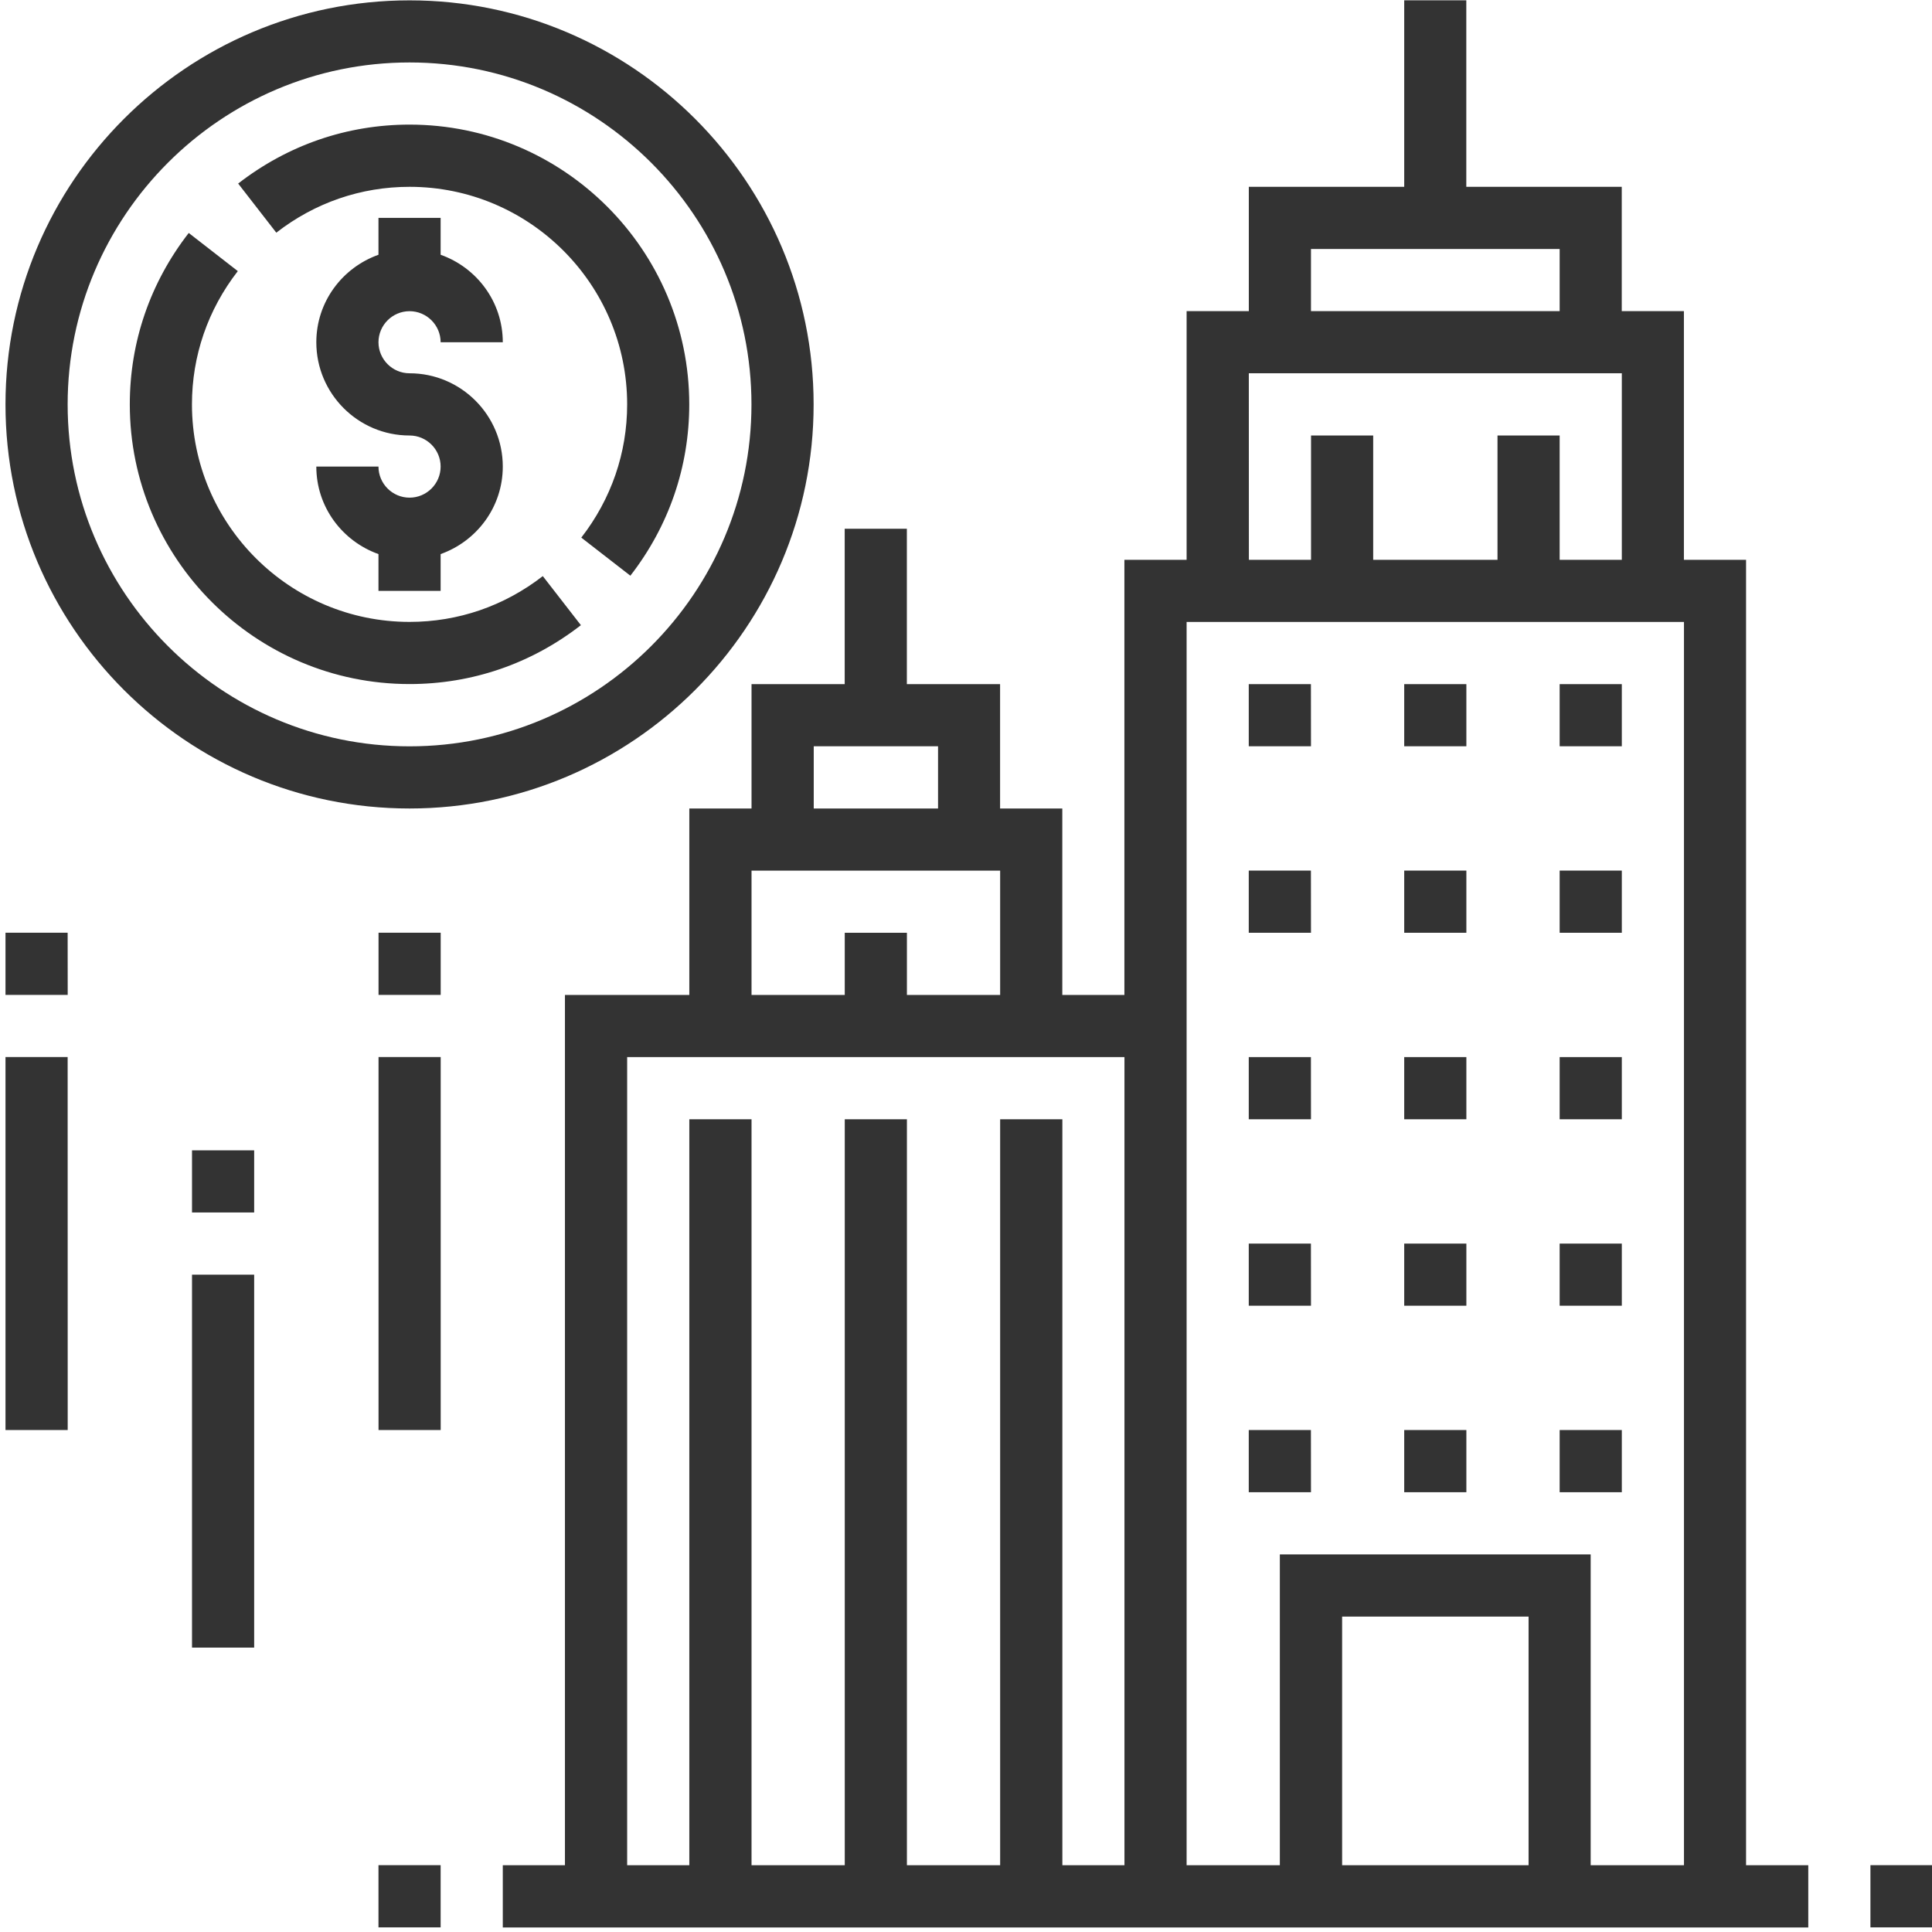 <?xml version="1.0" encoding="UTF-8" standalone="no"?>
<!-- Created with Inkscape (http://www.inkscape.org/) -->

<svg
   xmlns:dc="http://purl.org/dc/elements/1.1/"
   xmlns:cc="http://creativecommons.org/ns#"
   xmlns:rdf="http://www.w3.org/1999/02/22-rdf-syntax-ns#"
   xmlns:svg="http://www.w3.org/2000/svg"
   xmlns="http://www.w3.org/2000/svg"
   xmlns:sodipodi="http://sodipodi.sourceforge.net/DTD/sodipodi-0.dtd"
   xmlns:inkscape="http://www.inkscape.org/namespaces/inkscape"
   width="125"
   height="125"
   viewBox="0 0 33.073 33.073"
   version="1.1"
   id="svg20215"
   inkscape:version="0.92.3 (2405546, 2018-03-11)"
   sodipodi:docname="corporate.svg">
  <defs
     id="defs20209" />
  <sodipodi:namedview
     id="base"
     pagecolor="#ffffff"
     bordercolor="#666666"
     borderopacity="1.0"
     inkscape:pageopacity="0.0"
     inkscape:pageshadow="2"
     inkscape:zoom="0.35"
     inkscape:cx="-63.290441"
     inkscape:cy="566.48845"
     inkscape:document-units="mm"
     inkscape:current-layer="layer1"
     showgrid="false"
     inkscape:window-width="1920"
     inkscape:window-height="1017"
     inkscape:window-x="-8"
     inkscape:window-y="-8"
     inkscape:window-maximized="1"
     units="px" />
  <g
     inkscape:label="Layer 1"
     inkscape:groupmode="layer"
     id="layer1"
     transform="translate(0,-263.927)">
    <path
       d="m 6.479,295.856 h 1.064 v 1.065 h -1.064 z m 25.54,0 h 1.065 v 1.065 h -1.065 z m -24.475,-7.449 h -1.064 v -6.385 h 1.064 z m 0,-7.449 h -1.064 v -1.064 h 1.064 z m -4.257,4.789 h 1.064 v 6.385 h -1.064 z m 1.064,-1.064 h -1.064 v -1.064 h 1.064 z m -3.192,3.724 H 0.094 v -6.385 H 1.158 Z m 0,-7.449 H 0.094 v -1.064 H 1.158 Z m 26.604,8.514 h -1.064 v -1.065 h 1.064 z m -2.661,0 h -1.064 v -1.065 h 1.064 z m -2.66,0 H 21.377 v -1.065 h 1.064 z m 5.321,-3.193 h -1.064 v -1.064 h 1.064 z m -2.661,0 h -1.064 v -1.064 h 1.064 z m -2.66,0 H 21.377 v -1.064 h 1.064 z m 5.321,-3.192 h -1.064 v -1.064 h 1.064 z m -2.661,0 h -1.064 v -1.064 h 1.064 z m -2.66,0 H 21.377 v -1.064 h 1.064 z m 5.321,-3.192 h -1.064 v -1.065 h 1.064 z m -2.661,0 h -1.064 v -1.065 h 1.064 z m -2.66,0 H 21.377 v -1.065 h 1.064 z m 5.321,-3.193 h -1.064 v -1.064 h 1.064 z m -2.661,0 h -1.064 v -1.064 h 1.064 z m -2.66,0 H 21.377 v -1.064 h 1.064 z m -6.384,1.065 h -2.128 v -1.065 h 2.128 z m -0.533,3.192 v -1.064 h -1.064 v 1.064 h -1.596 v -2.128 h 4.256 v 2.128 z m 3.724,14.898 h -1.063 v -12.77 h -1.065 v 12.77 h -1.596 v -12.77 h -1.064 v 12.77 h -1.596 v -12.77 h -1.065 v 12.77 h -1.064 v -13.834 h 8.513 z m 9.578,-21.283 v 21.283 h -1.597 v -5.321 h -5.321 v 5.321 H 20.313 v -21.283 z m -7.449,-4.257 h 6.385 v 3.193 h -1.064 v -2.128 h -1.064 v 2.128 h -2.128 v -2.128 h -1.064 v 2.128 h -1.064 z m 1.064,-2.128 h 4.257 v 1.064 h -4.257 z m 3.725,27.668 h -3.192 v -4.256 h 3.192 z m -13.302,-20.219 v 2.129 h -1.065 v 3.192 H 9.671 v 14.898 h -1.064 v 1.065 H 30.955 v -1.065 h -1.065 v -22.347 h -1.064 v -4.257 h -1.064 v -2.128 h -2.661 v -3.193 H 24.038 v 3.193 h -2.66 v 2.128 H 20.313 v 4.257 h -1.065 v 7.449 h -1.063 v -3.192 h -1.065 v -2.129 h -1.596 v -2.66 h -1.064 v 2.66 z M 2.222,270.849 c 0,-1.07 0.349,-2.084 1.009,-2.934 l 0.84,0.653 c -0.513,0.661 -0.785,1.45 -0.785,2.281 0,2.054 1.671,3.724 3.725,3.724 0.831,0 1.62,-0.271 2.281,-0.784 l 0.652,0.84 c -0.849,0.66 -1.863,1.008 -2.933,1.008 -2.64,0 -4.789,-2.148 -4.789,-4.788 m 2.508,-2.939 -0.653,-0.841 c 0.85,-0.659 1.863,-1.009 2.934,-1.009 2.64,0 4.788,2.148 4.788,4.789 0,1.07 -0.349,2.084 -1.008,2.933 l -0.84,-0.652 c 0.513,-0.661 0.785,-1.45 0.785,-2.281 0,-2.054 -1.671,-3.724 -3.725,-3.724 -0.831,0 -1.62,0.271 -2.281,0.785 m 1.749,1.875 c 0,0.293 0.239,0.532 0.532,0.532 0.88,0 1.596,0.716 1.596,1.597 0,0.693 -0.446,1.278 -1.064,1.498 v 0.63 h -1.064 v -0.63 c -0.618,-0.22 -1.064,-0.805 -1.064,-1.498 h 1.064 c 0,0.293 0.239,0.532 0.532,0.532 0.293,0 0.532,-0.239 0.532,-0.532 0,-0.293 -0.239,-0.532 -0.532,-0.532 -0.88,0 -1.596,-0.716 -1.596,-1.596 0,-0.693 0.446,-1.278 1.064,-1.498 v -0.631 h 1.064 v 0.631 c 0.618,0.219 1.064,0.805 1.064,1.498 h -1.064 c 0,-0.293 -0.239,-0.532 -0.532,-0.532 -0.293,0 -0.532,0.239 -0.532,0.532 m 0.532,-4.79 c 3.227,0 5.853,2.626 5.853,5.854 0,3.227 -2.626,5.853 -5.853,5.853 -3.227,0 -5.853,-2.626 -5.853,-5.853 0,-3.227 2.626,-5.854 5.853,-5.854 m 0,12.771 c 3.814,0 6.917,-3.103 6.917,-6.917 0,-3.814 -3.103,-6.917 -6.917,-6.917 -3.814,0 -6.917,3.103 -6.917,6.917 0,3.814 3.103,6.917 6.917,6.917"
       style="fill:#333333;fill-opacity:1;fill-rule:nonzero;stroke:none;stroke-width:0.353"
       id="path20147"
       inkscape:connector-curvature="0" />
  </g>
</svg>
